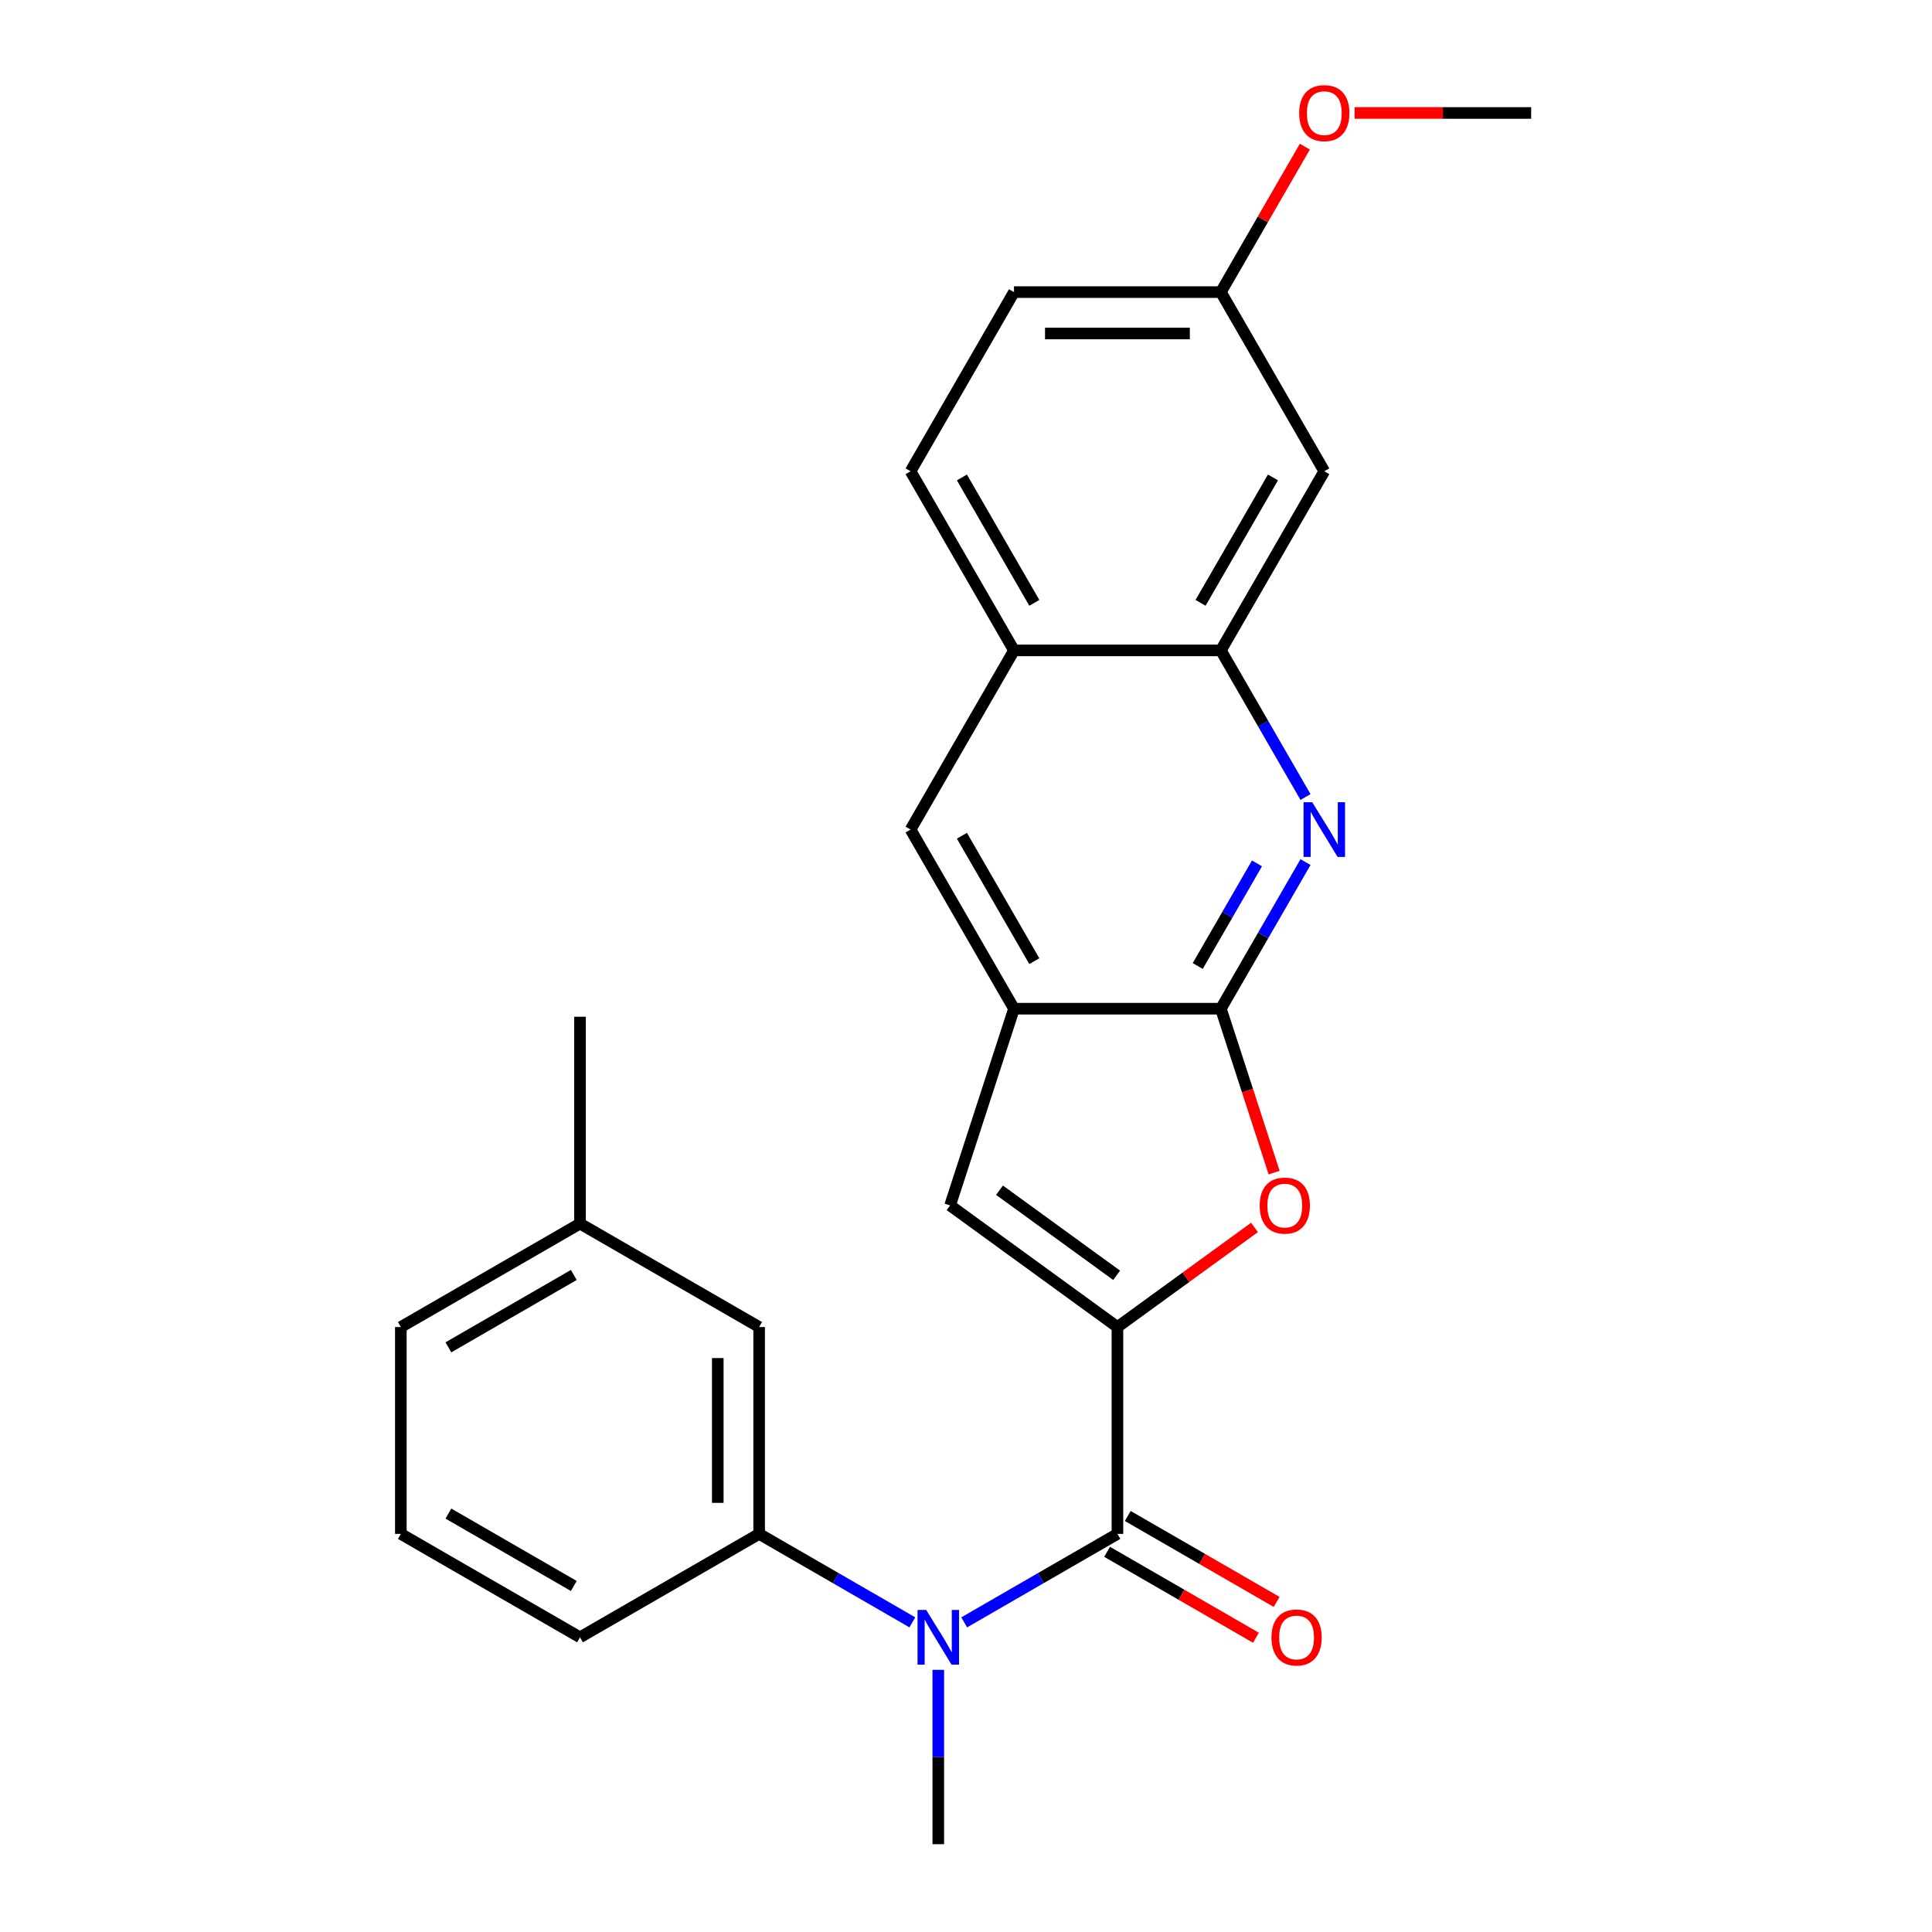 <?xml version='1.0' encoding='iso-8859-1'?>
<svg version='1.1' baseProfile='full'
              xmlns='http://www.w3.org/2000/svg'
                      xmlns:rdkit='http://www.rdkit.org/xml'
                      xmlns:xlink='http://www.w3.org/1999/xlink'
                  xml:space='preserve'
width='1000px' height='1000px' viewBox='0 0 1000 1000'>
<!-- END OF HEADER -->
<rect style='opacity:1.0;fill:#FFFFFF;stroke:none' width='1000' height='1000' x='0' y='0'> </rect>
<path class='bond-0' d='M 578.382,686.868 L 578.382,793.939' style='fill:none;fill-rule:evenodd;stroke:#000000;stroke-width:6px;stroke-linecap:butt;stroke-linejoin:miter;stroke-opacity:1' />
<path class='bond-2' d='M 578.382,686.868 L 613.854,661.095' style='fill:none;fill-rule:evenodd;stroke:#000000;stroke-width:6px;stroke-linecap:butt;stroke-linejoin:miter;stroke-opacity:1' />
<path class='bond-2' d='M 613.854,661.095 L 649.327,635.322' style='fill:none;fill-rule:evenodd;stroke:#FF0000;stroke-width:6px;stroke-linecap:butt;stroke-linejoin:miter;stroke-opacity:1' />
<path class='bond-4' d='M 578.382,686.868 L 491.759,623.933' style='fill:none;fill-rule:evenodd;stroke:#000000;stroke-width:6px;stroke-linecap:butt;stroke-linejoin:miter;stroke-opacity:1' />
<path class='bond-4' d='M 577.975,660.103 L 517.339,616.048' style='fill:none;fill-rule:evenodd;stroke:#000000;stroke-width:6px;stroke-linecap:butt;stroke-linejoin:miter;stroke-opacity:1' />
<path class='bond-5' d='M 578.382,793.939 L 538.727,816.833' style='fill:none;fill-rule:evenodd;stroke:#000000;stroke-width:6px;stroke-linecap:butt;stroke-linejoin:miter;stroke-opacity:1' />
<path class='bond-5' d='M 538.727,816.833 L 499.072,839.728' style='fill:none;fill-rule:evenodd;stroke:#0000FF;stroke-width:6px;stroke-linecap:butt;stroke-linejoin:miter;stroke-opacity:1' />
<path class='bond-12' d='M 573.028,803.211 L 611.553,825.454' style='fill:none;fill-rule:evenodd;stroke:#000000;stroke-width:6px;stroke-linecap:butt;stroke-linejoin:miter;stroke-opacity:1' />
<path class='bond-12' d='M 611.553,825.454 L 650.078,847.696' style='fill:none;fill-rule:evenodd;stroke:#FF0000;stroke-width:6px;stroke-linecap:butt;stroke-linejoin:miter;stroke-opacity:1' />
<path class='bond-12' d='M 583.735,784.666 L 622.26,806.908' style='fill:none;fill-rule:evenodd;stroke:#000000;stroke-width:6px;stroke-linecap:butt;stroke-linejoin:miter;stroke-opacity:1' />
<path class='bond-12' d='M 622.26,806.908 L 660.785,829.151' style='fill:none;fill-rule:evenodd;stroke:#FF0000;stroke-width:6px;stroke-linecap:butt;stroke-linejoin:miter;stroke-opacity:1' />
<path class='bond-1' d='M 631.917,522.102 L 645.699,564.519' style='fill:none;fill-rule:evenodd;stroke:#000000;stroke-width:6px;stroke-linecap:butt;stroke-linejoin:miter;stroke-opacity:1' />
<path class='bond-1' d='M 645.699,564.519 L 659.481,606.936' style='fill:none;fill-rule:evenodd;stroke:#FF0000;stroke-width:6px;stroke-linecap:butt;stroke-linejoin:miter;stroke-opacity:1' />
<path class='bond-3' d='M 631.917,522.102 L 653.825,484.157' style='fill:none;fill-rule:evenodd;stroke:#000000;stroke-width:6px;stroke-linecap:butt;stroke-linejoin:miter;stroke-opacity:1' />
<path class='bond-3' d='M 653.825,484.157 L 675.732,446.212' style='fill:none;fill-rule:evenodd;stroke:#0000FF;stroke-width:6px;stroke-linecap:butt;stroke-linejoin:miter;stroke-opacity:1' />
<path class='bond-3' d='M 619.944,500.011 L 635.279,473.45' style='fill:none;fill-rule:evenodd;stroke:#000000;stroke-width:6px;stroke-linecap:butt;stroke-linejoin:miter;stroke-opacity:1' />
<path class='bond-3' d='M 635.279,473.45 L 650.615,446.889' style='fill:none;fill-rule:evenodd;stroke:#0000FF;stroke-width:6px;stroke-linecap:butt;stroke-linejoin:miter;stroke-opacity:1' />
<path class='bond-25' d='M 631.917,522.102 L 524.846,522.102' style='fill:none;fill-rule:evenodd;stroke:#000000;stroke-width:6px;stroke-linecap:butt;stroke-linejoin:miter;stroke-opacity:1' />
<path class='bond-7' d='M 675.732,412.539 L 653.825,374.594' style='fill:none;fill-rule:evenodd;stroke:#0000FF;stroke-width:6px;stroke-linecap:butt;stroke-linejoin:miter;stroke-opacity:1' />
<path class='bond-7' d='M 653.825,374.594 L 631.917,336.649' style='fill:none;fill-rule:evenodd;stroke:#000000;stroke-width:6px;stroke-linecap:butt;stroke-linejoin:miter;stroke-opacity:1' />
<path class='bond-6' d='M 491.759,623.933 L 524.846,522.102' style='fill:none;fill-rule:evenodd;stroke:#000000;stroke-width:6px;stroke-linecap:butt;stroke-linejoin:miter;stroke-opacity:1' />
<path class='bond-8' d='M 472.238,839.728 L 432.584,816.833' style='fill:none;fill-rule:evenodd;stroke:#0000FF;stroke-width:6px;stroke-linecap:butt;stroke-linejoin:miter;stroke-opacity:1' />
<path class='bond-8' d='M 432.584,816.833 L 392.929,793.939' style='fill:none;fill-rule:evenodd;stroke:#000000;stroke-width:6px;stroke-linecap:butt;stroke-linejoin:miter;stroke-opacity:1' />
<path class='bond-18' d='M 485.655,864.311 L 485.655,909.428' style='fill:none;fill-rule:evenodd;stroke:#0000FF;stroke-width:6px;stroke-linecap:butt;stroke-linejoin:miter;stroke-opacity:1' />
<path class='bond-18' d='M 485.655,909.428 L 485.655,954.545' style='fill:none;fill-rule:evenodd;stroke:#000000;stroke-width:6px;stroke-linecap:butt;stroke-linejoin:miter;stroke-opacity:1' />
<path class='bond-9' d='M 524.846,522.102 L 471.31,429.376' style='fill:none;fill-rule:evenodd;stroke:#000000;stroke-width:6px;stroke-linecap:butt;stroke-linejoin:miter;stroke-opacity:1' />
<path class='bond-9' d='M 535.361,497.486 L 497.886,432.577' style='fill:none;fill-rule:evenodd;stroke:#000000;stroke-width:6px;stroke-linecap:butt;stroke-linejoin:miter;stroke-opacity:1' />
<path class='bond-11' d='M 631.917,336.649 L 685.453,243.923' style='fill:none;fill-rule:evenodd;stroke:#000000;stroke-width:6px;stroke-linecap:butt;stroke-linejoin:miter;stroke-opacity:1' />
<path class='bond-11' d='M 621.402,312.033 L 658.877,247.125' style='fill:none;fill-rule:evenodd;stroke:#000000;stroke-width:6px;stroke-linecap:butt;stroke-linejoin:miter;stroke-opacity:1' />
<path class='bond-26' d='M 631.917,336.649 L 524.846,336.649' style='fill:none;fill-rule:evenodd;stroke:#000000;stroke-width:6px;stroke-linecap:butt;stroke-linejoin:miter;stroke-opacity:1' />
<path class='bond-13' d='M 392.929,793.939 L 392.929,686.868' style='fill:none;fill-rule:evenodd;stroke:#000000;stroke-width:6px;stroke-linecap:butt;stroke-linejoin:miter;stroke-opacity:1' />
<path class='bond-13' d='M 371.515,777.878 L 371.515,702.928' style='fill:none;fill-rule:evenodd;stroke:#000000;stroke-width:6px;stroke-linecap:butt;stroke-linejoin:miter;stroke-opacity:1' />
<path class='bond-19' d='M 392.929,793.939 L 300.202,847.474' style='fill:none;fill-rule:evenodd;stroke:#000000;stroke-width:6px;stroke-linecap:butt;stroke-linejoin:miter;stroke-opacity:1' />
<path class='bond-10' d='M 471.31,429.376 L 524.846,336.649' style='fill:none;fill-rule:evenodd;stroke:#000000;stroke-width:6px;stroke-linecap:butt;stroke-linejoin:miter;stroke-opacity:1' />
<path class='bond-14' d='M 524.846,336.649 L 471.31,243.923' style='fill:none;fill-rule:evenodd;stroke:#000000;stroke-width:6px;stroke-linecap:butt;stroke-linejoin:miter;stroke-opacity:1' />
<path class='bond-14' d='M 535.361,312.033 L 497.886,247.125' style='fill:none;fill-rule:evenodd;stroke:#000000;stroke-width:6px;stroke-linecap:butt;stroke-linejoin:miter;stroke-opacity:1' />
<path class='bond-15' d='M 685.453,243.923 L 631.917,151.196' style='fill:none;fill-rule:evenodd;stroke:#000000;stroke-width:6px;stroke-linecap:butt;stroke-linejoin:miter;stroke-opacity:1' />
<path class='bond-16' d='M 392.929,686.868 L 300.202,633.332' style='fill:none;fill-rule:evenodd;stroke:#000000;stroke-width:6px;stroke-linecap:butt;stroke-linejoin:miter;stroke-opacity:1' />
<path class='bond-17' d='M 471.31,243.923 L 524.846,151.196' style='fill:none;fill-rule:evenodd;stroke:#000000;stroke-width:6px;stroke-linecap:butt;stroke-linejoin:miter;stroke-opacity:1' />
<path class='bond-20' d='M 631.917,151.196 L 653.651,113.552' style='fill:none;fill-rule:evenodd;stroke:#000000;stroke-width:6px;stroke-linecap:butt;stroke-linejoin:miter;stroke-opacity:1' />
<path class='bond-20' d='M 653.651,113.552 L 675.386,75.907' style='fill:none;fill-rule:evenodd;stroke:#FF0000;stroke-width:6px;stroke-linecap:butt;stroke-linejoin:miter;stroke-opacity:1' />
<path class='bond-27' d='M 631.917,151.196 L 524.846,151.196' style='fill:none;fill-rule:evenodd;stroke:#000000;stroke-width:6px;stroke-linecap:butt;stroke-linejoin:miter;stroke-opacity:1' />
<path class='bond-27' d='M 615.856,172.611 L 540.907,172.611' style='fill:none;fill-rule:evenodd;stroke:#000000;stroke-width:6px;stroke-linecap:butt;stroke-linejoin:miter;stroke-opacity:1' />
<path class='bond-23' d='M 300.202,633.332 L 300.202,526.261' style='fill:none;fill-rule:evenodd;stroke:#000000;stroke-width:6px;stroke-linecap:butt;stroke-linejoin:miter;stroke-opacity:1' />
<path class='bond-28' d='M 300.202,633.332 L 207.476,686.868' style='fill:none;fill-rule:evenodd;stroke:#000000;stroke-width:6px;stroke-linecap:butt;stroke-linejoin:miter;stroke-opacity:1' />
<path class='bond-28' d='M 297.001,659.908 L 232.092,697.382' style='fill:none;fill-rule:evenodd;stroke:#000000;stroke-width:6px;stroke-linecap:butt;stroke-linejoin:miter;stroke-opacity:1' />
<path class='bond-21' d='M 300.202,847.474 L 207.476,793.939' style='fill:none;fill-rule:evenodd;stroke:#000000;stroke-width:6px;stroke-linecap:butt;stroke-linejoin:miter;stroke-opacity:1' />
<path class='bond-21' d='M 297.001,820.899 L 232.092,783.424' style='fill:none;fill-rule:evenodd;stroke:#000000;stroke-width:6px;stroke-linecap:butt;stroke-linejoin:miter;stroke-opacity:1' />
<path class='bond-24' d='M 701.13,58.47 L 746.827,58.47' style='fill:none;fill-rule:evenodd;stroke:#FF0000;stroke-width:6px;stroke-linecap:butt;stroke-linejoin:miter;stroke-opacity:1' />
<path class='bond-24' d='M 746.827,58.47 L 792.524,58.47' style='fill:none;fill-rule:evenodd;stroke:#000000;stroke-width:6px;stroke-linecap:butt;stroke-linejoin:miter;stroke-opacity:1' />
<path class='bond-22' d='M 207.476,793.939 L 207.476,686.868' style='fill:none;fill-rule:evenodd;stroke:#000000;stroke-width:6px;stroke-linecap:butt;stroke-linejoin:miter;stroke-opacity:1' />
<path  class='atom-3' d='M 652.004 624.013
Q 652.004 617.213, 655.364 613.413
Q 658.724 609.613, 665.004 609.613
Q 671.284 609.613, 674.644 613.413
Q 678.004 617.213, 678.004 624.013
Q 678.004 630.893, 674.604 634.813
Q 671.204 638.693, 665.004 638.693
Q 658.764 638.693, 655.364 634.813
Q 652.004 630.933, 652.004 624.013
M 665.004 635.493
Q 669.324 635.493, 671.644 632.613
Q 674.004 629.693, 674.004 624.013
Q 674.004 618.453, 671.644 615.653
Q 669.324 612.813, 665.004 612.813
Q 660.684 612.813, 658.324 615.613
Q 656.004 618.413, 656.004 624.013
Q 656.004 629.733, 658.324 632.613
Q 660.684 635.493, 665.004 635.493
' fill='#FF0000'/>
<path  class='atom-4' d='M 679.193 415.216
L 688.473 430.216
Q 689.393 431.696, 690.873 434.376
Q 692.353 437.056, 692.433 437.216
L 692.433 415.216
L 696.193 415.216
L 696.193 443.536
L 692.313 443.536
L 682.353 427.136
Q 681.193 425.216, 679.953 423.016
Q 678.753 420.816, 678.393 420.136
L 678.393 443.536
L 674.713 443.536
L 674.713 415.216
L 679.193 415.216
' fill='#0000FF'/>
<path  class='atom-6' d='M 479.395 833.314
L 488.675 848.314
Q 489.595 849.794, 491.075 852.474
Q 492.555 855.154, 492.635 855.314
L 492.635 833.314
L 496.395 833.314
L 496.395 861.634
L 492.515 861.634
L 482.555 845.234
Q 481.395 843.314, 480.155 841.114
Q 478.955 838.914, 478.595 838.234
L 478.595 861.634
L 474.915 861.634
L 474.915 833.314
L 479.395 833.314
' fill='#0000FF'/>
<path  class='atom-13' d='M 658.108 847.554
Q 658.108 840.754, 661.468 836.954
Q 664.828 833.154, 671.108 833.154
Q 677.388 833.154, 680.748 836.954
Q 684.108 840.754, 684.108 847.554
Q 684.108 854.434, 680.708 858.354
Q 677.308 862.234, 671.108 862.234
Q 664.868 862.234, 661.468 858.354
Q 658.108 854.474, 658.108 847.554
M 671.108 859.034
Q 675.428 859.034, 677.748 856.154
Q 680.108 853.234, 680.108 847.554
Q 680.108 841.994, 677.748 839.194
Q 675.428 836.354, 671.108 836.354
Q 666.788 836.354, 664.428 839.154
Q 662.108 841.954, 662.108 847.554
Q 662.108 853.274, 664.428 856.154
Q 666.788 859.034, 671.108 859.034
' fill='#FF0000'/>
<path  class='atom-21' d='M 672.453 58.55
Q 672.453 51.75, 675.813 47.95
Q 679.173 44.15, 685.453 44.15
Q 691.733 44.15, 695.093 47.95
Q 698.453 51.75, 698.453 58.55
Q 698.453 65.43, 695.053 69.35
Q 691.653 73.23, 685.453 73.23
Q 679.213 73.23, 675.813 69.35
Q 672.453 65.47, 672.453 58.55
M 685.453 70.03
Q 689.773 70.03, 692.093 67.15
Q 694.453 64.23, 694.453 58.55
Q 694.453 52.99, 692.093 50.19
Q 689.773 47.35, 685.453 47.35
Q 681.133 47.35, 678.773 50.15
Q 676.453 52.95, 676.453 58.55
Q 676.453 64.27, 678.773 67.15
Q 681.133 70.03, 685.453 70.03
' fill='#FF0000'/>
</svg>
